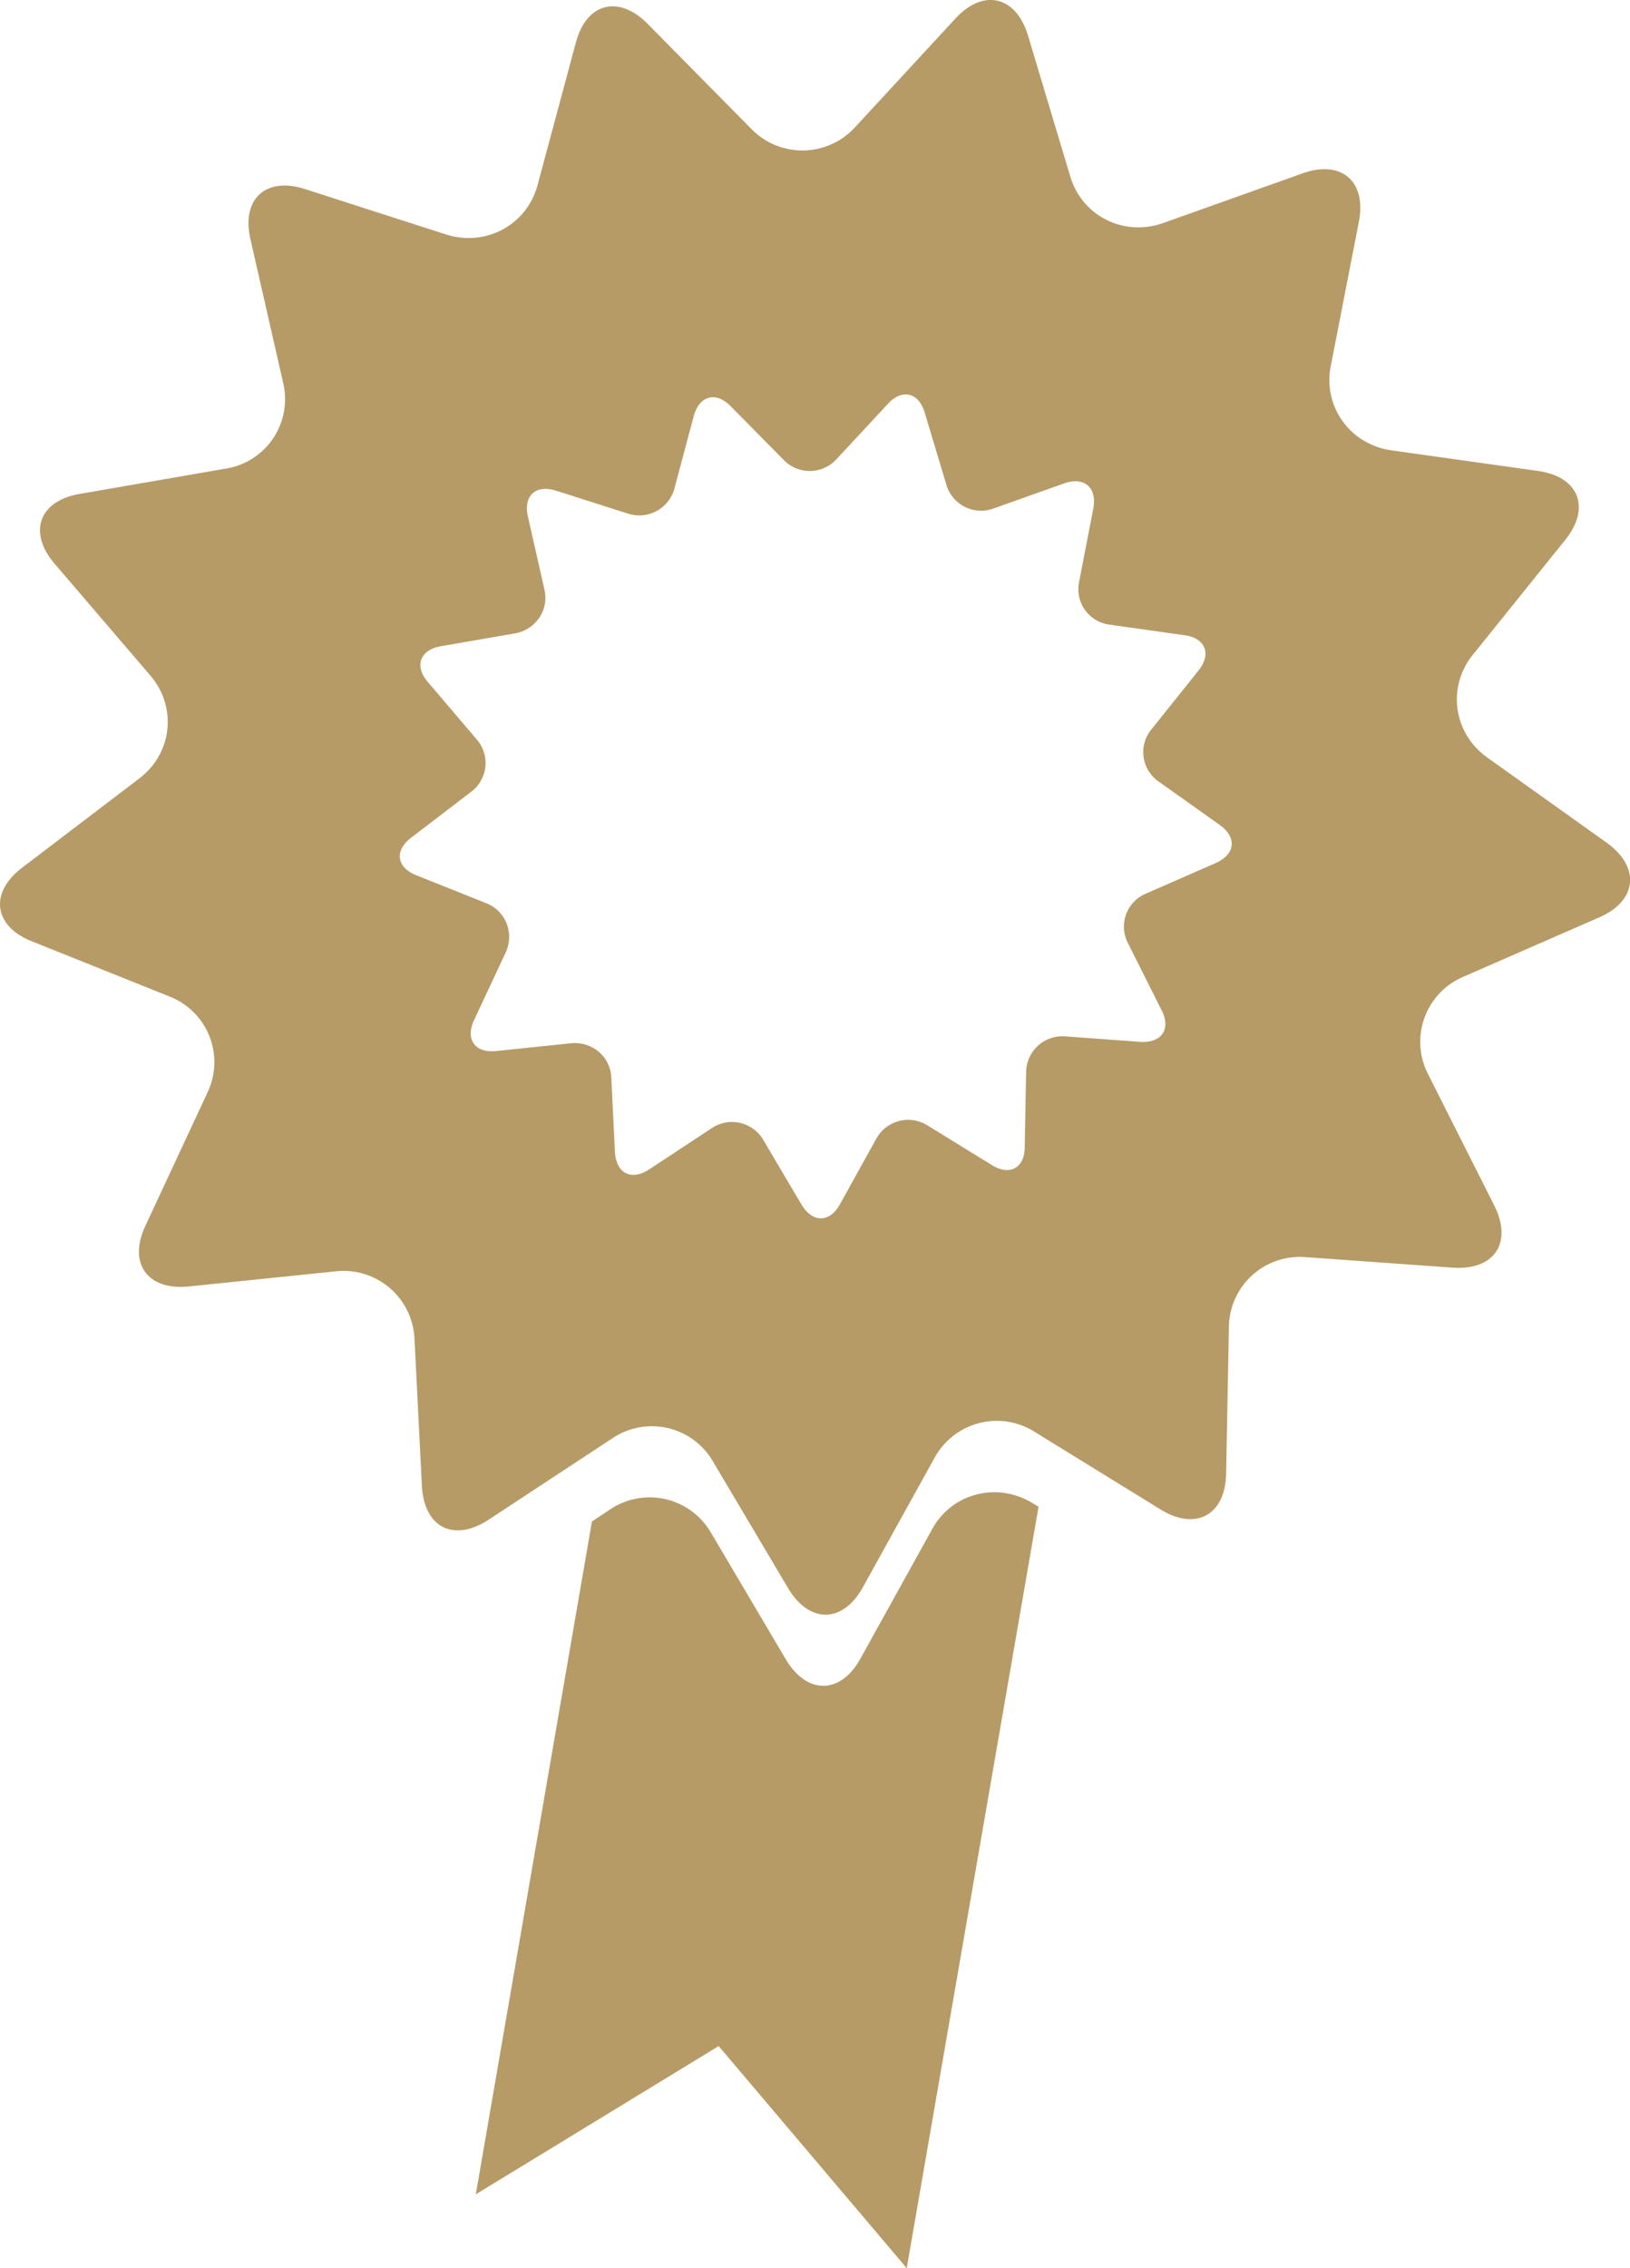 <?xml version="1.0" encoding="UTF-8"?> <svg xmlns="http://www.w3.org/2000/svg" width="45.991" height="63.988" fill="none"><g data-testid="certificat-icon" style="fill: rgb(0, 0, 0);"><g class="fills" data-testid="svg-path"><path d="m26.299 43.143-2.016 3.638c-.559 1.023-1.508 1.036-2.106.039l-2.12-3.587a2.001 2.001 0 0 0-2.848-.647l-.507.336-3.277 18.982 6.853-4.182 5.306 6.266 3.719-21.48-.169-.103c-1.002-.609-2.276-.285-2.835.738Z" class="cls-1" style="fill: rgb(182, 155, 103); fill-opacity: 1;"></path></g><g class="fills" data-testid="svg-path"><path d="m45.35 23.786-3.394-2.421c-.95-.687-1.132-1.981-.403-2.888l2.613-3.249c.729-.907.378-1.787-.78-1.943l-4.135-.582c-1.157-.169-1.925-1.23-1.704-2.37l.794-4.078c.221-1.14-.495-1.761-1.6-1.36l-3.927 1.399c-1.105.388-2.276-.195-2.614-1.308L29.004.998c-.338-1.113-1.262-1.334-2.055-.466l-2.822 3.056a2.012 2.012 0 0 1-2.926.051L18.275.674c-.819-.828-1.729-.595-2.028.531l-1.079 4.014c-.3 1.126-1.457 1.748-2.575 1.398l-3.98-1.281c-1.118-.363-1.807.284-1.547 1.411l.923 4.052a1.984 1.984 0 0 1-1.625 2.422l-4.109.712c-1.158.194-1.47 1.087-.716 1.968l2.705 3.159c.754.88.624 2.188-.312 2.9L.616 24.485c-.923.712-.793 1.644.286 2.072l3.875 1.553a1.99 1.99 0 0 1 1.08 2.706l-1.756 3.768c-.494 1.062.065 1.826 1.222 1.709l4.149-.427a2.004 2.004 0 0 1 2.223 1.903l.209 4.156c.065 1.166.897 1.593 1.885.946l3.485-2.292a1.993 1.993 0 0 1 2.848.66l2.12 3.574c.598.997 1.547.984 2.106-.039l2.016-3.638a1.999 1.999 0 0 1 2.835-.738l3.55 2.188c.988.608 1.82.155 1.846-.997l.079-4.156a2 2 0 0 1 2.158-1.968l4.161.297c1.171.078 1.691-.699 1.171-1.748l-1.873-3.715a1.994 1.994 0 0 1 1.002-2.745l3.823-1.671c1.079-.466 1.17-1.411.234-2.097Zm-11.067.57-1.95.854a1.01 1.01 0 0 0-.507 1.398l.949 1.891c.273.531 0 .932-.598.893l-2.12-.155a1.025 1.025 0 0 0-1.105.997l-.039 2.123c0 .596-.429.829-.937.505l-1.807-1.113a1.026 1.026 0 0 0-1.444.375l-1.027 1.852c-.286.518-.767.53-1.079.013l-1.08-1.826a1.024 1.024 0 0 0-1.456-.337l-1.769 1.166c-.494.323-.923.116-.962-.479l-.104-2.111c-.026-.595-.533-1.023-1.131-.971l-2.12.22c-.598.065-.871-.337-.624-.867l.897-1.917c.247-.543 0-1.165-.546-1.385l-1.977-.79c-.559-.22-.624-.699-.143-1.062l1.691-1.294a1.013 1.013 0 0 0 .156-1.476l-1.378-1.619c-.391-.453-.222-.906.364-1.01l2.093-.362c.585-.104.963-.661.833-1.23l-.469-2.072c-.13-.582.221-.906.794-.725l2.028.647a1.027 1.027 0 0 0 1.314-.712l.546-2.045c.156-.57.624-.7 1.04-.272l1.496 1.515a1.022 1.022 0 0 0 1.495-.026l1.444-1.554c.403-.44.871-.324 1.04.246l.611 2.033a1.02 1.02 0 0 0 1.326.673l2.003-.712c.559-.194.923.116.819.699l-.403 2.085a1.006 1.006 0 0 0 .871 1.204l2.107.298c.585.077.767.53.39.997l-1.326 1.657a1.008 1.008 0 0 0 .208 1.476l1.729 1.23c.482.349.43.829-.143 1.075Z" class="cls-1" style="fill: rgb(182, 155, 103); fill-opacity: 1;"></path></g></g></svg> 